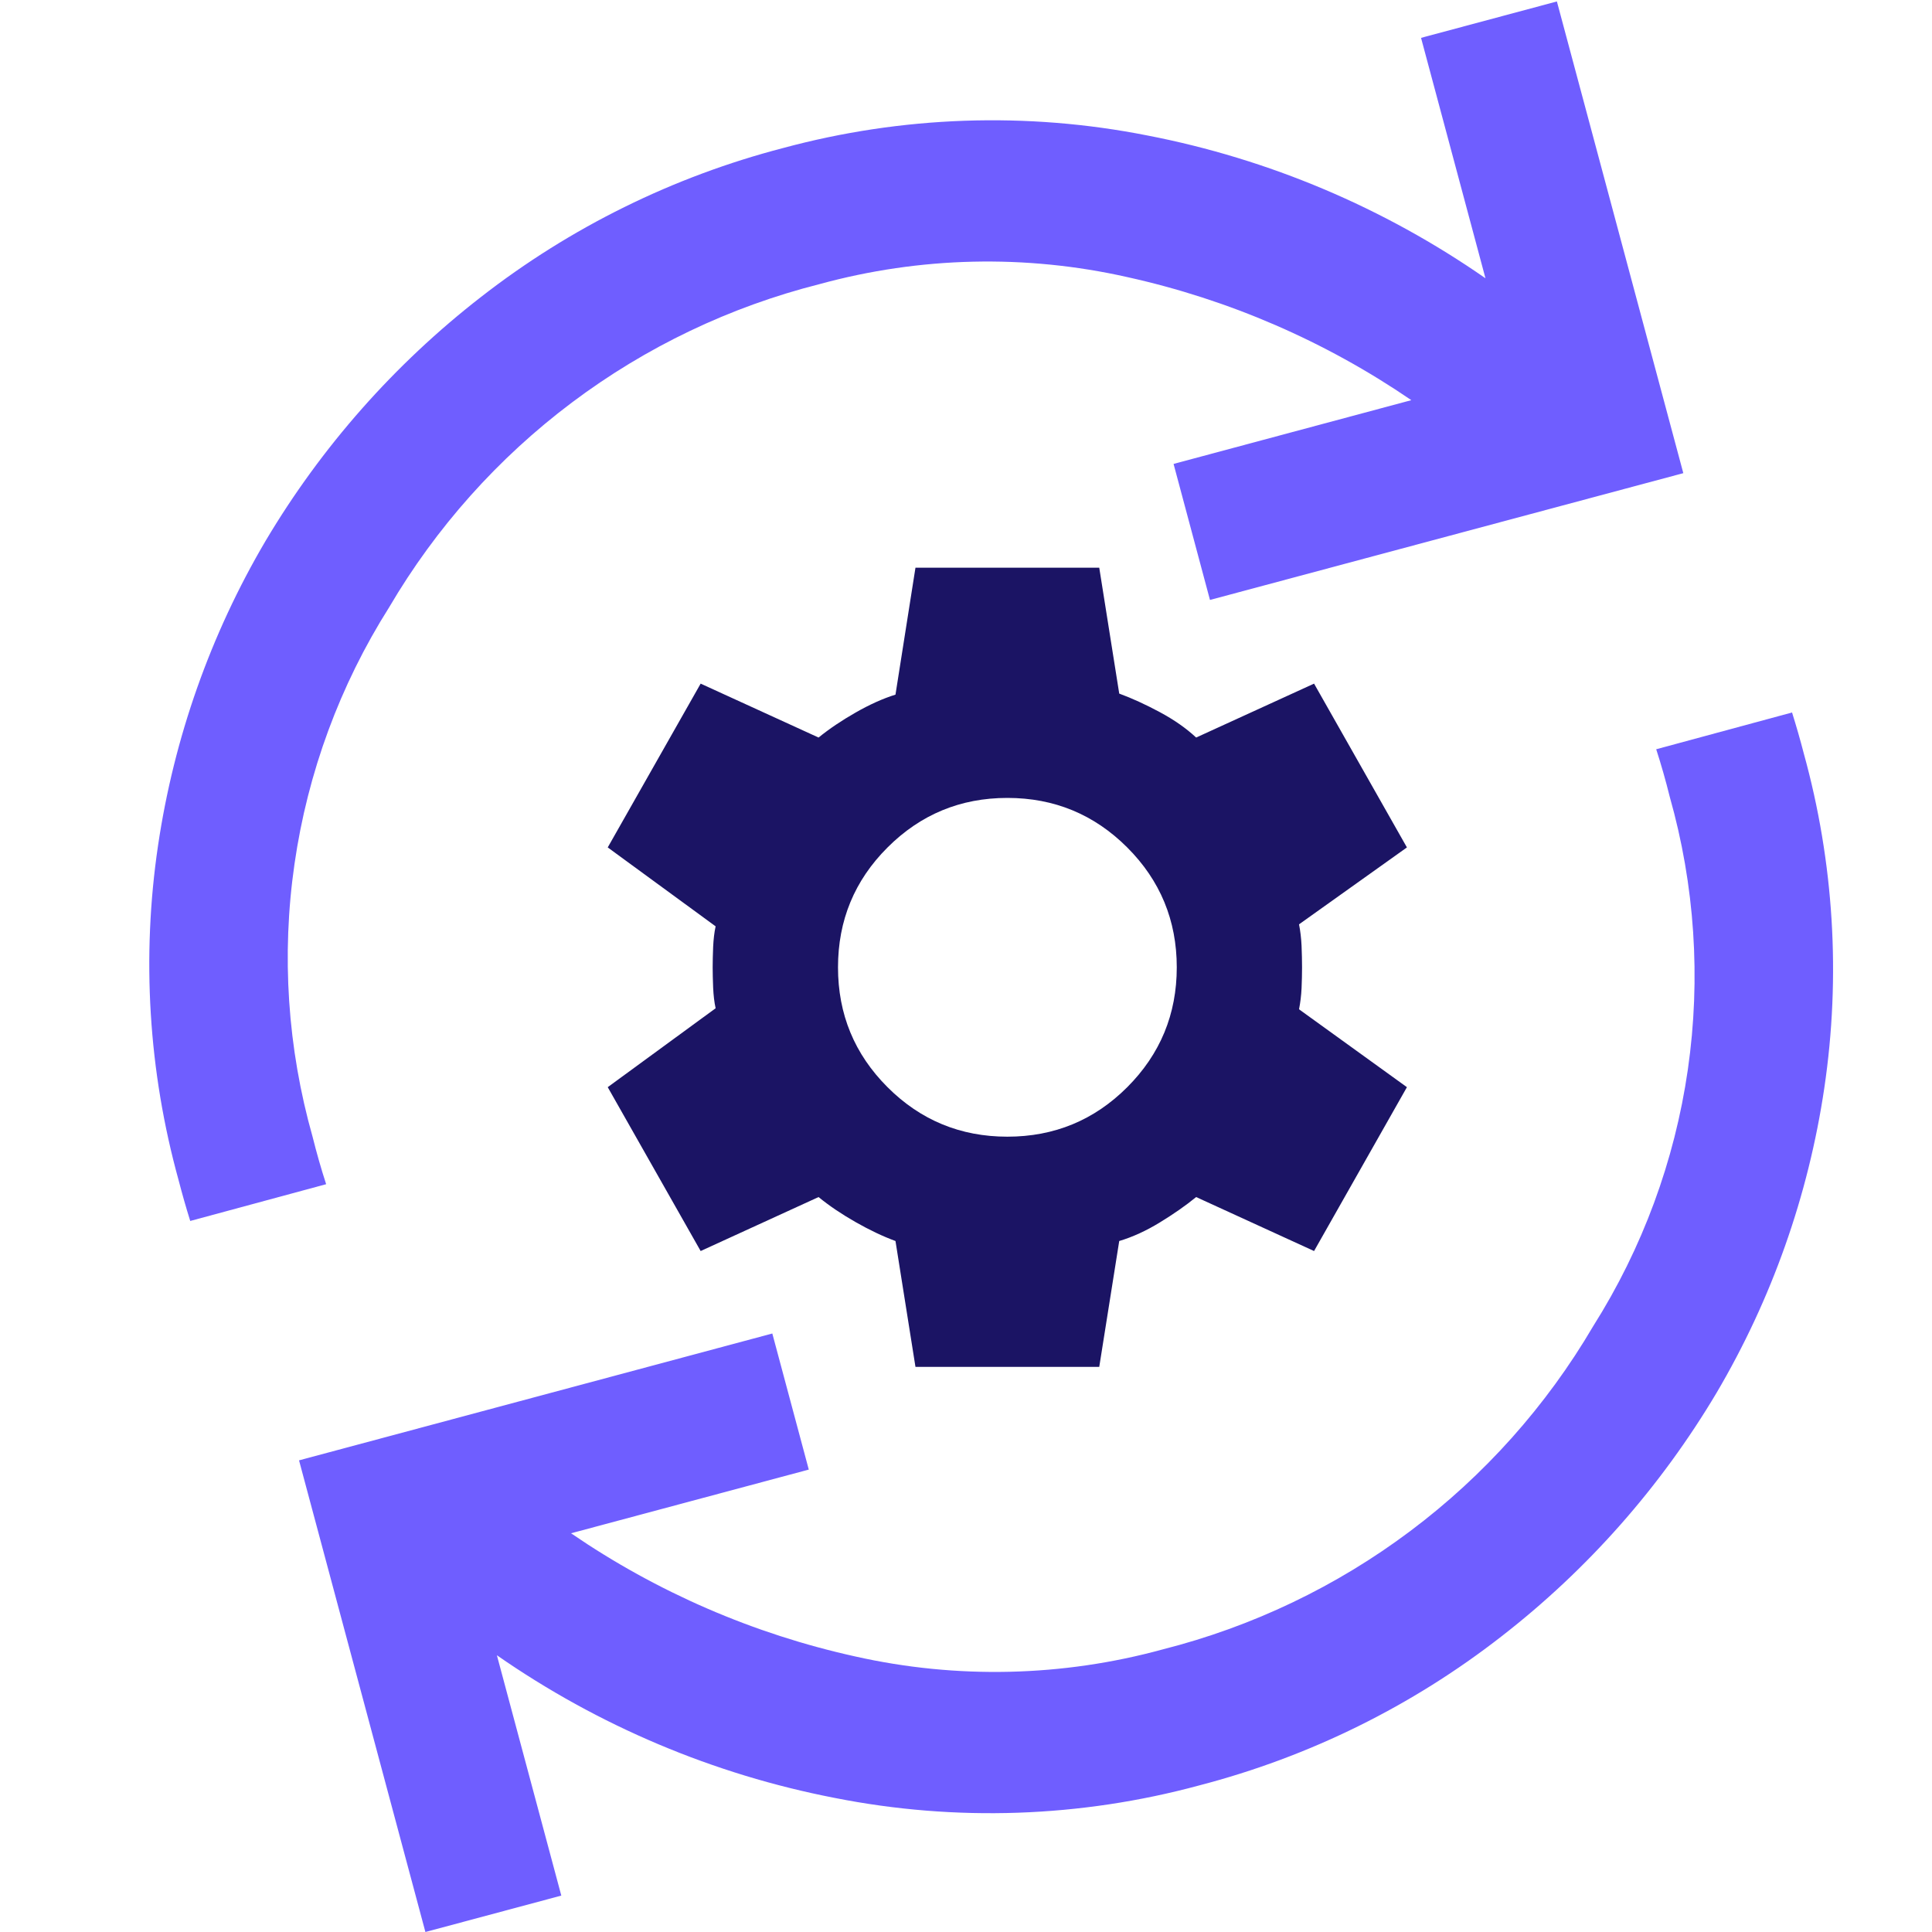 <?xml version="1.0" encoding="UTF-8"?> <svg xmlns="http://www.w3.org/2000/svg" width="32" height="32" viewBox="0 0 32 32" fill="none"><g clip-path="url(#clip0_6059_663)"><g clip-path="url(#clip1_6059_663)"><path fill-rule="evenodd" clip-rule="evenodd" d="M2.958 19.547C2.459 17.742 2.343 15.854 2.618 14.002C2.882 12.22 3.487 10.506 4.401 8.955C5.326 7.399 6.535 6.031 7.964 4.921C9.447 3.765 11.151 2.925 12.97 2.452C14.939 1.92 17.004 1.848 19.005 2.244C21.015 2.633 22.922 3.439 24.604 4.609L23.537 0.627L25.787 0.024L27.881 7.837L20.041 9.937L19.438 7.684L23.376 6.628C21.951 5.653 20.353 4.961 18.669 4.589C16.986 4.21 15.237 4.25 13.574 4.706C12.091 5.081 10.697 5.747 9.474 6.666C8.25 7.585 7.221 8.738 6.446 10.058C5.63 11.348 5.096 12.797 4.878 14.309C4.659 15.82 4.762 17.361 5.178 18.831C5.244 19.095 5.318 19.356 5.402 19.614L3.151 20.223C3.081 20 3.017 19.774 2.958 19.547Z" fill="#6F5EFF"></path><path fill-rule="evenodd" clip-rule="evenodd" d="M29.876 12.478C30.375 14.282 30.491 16.171 30.216 18.022C29.952 19.804 29.346 21.518 28.432 23.069C27.507 24.625 26.299 25.994 24.87 27.103C23.387 28.259 21.683 29.099 19.863 29.572C17.895 30.105 15.83 30.176 13.829 29.78C11.819 29.391 9.912 28.586 8.23 27.416L9.297 31.397L7.046 32L4.953 24.188L12.792 22.087L13.396 24.341L9.458 25.396C10.882 26.371 12.48 27.064 14.165 27.436C15.848 27.814 17.597 27.774 19.259 27.319C20.742 26.943 22.136 26.277 23.36 25.358C24.584 24.44 25.613 23.287 26.388 21.966C27.203 20.676 27.738 19.227 27.956 17.716C28.174 16.204 28.072 14.663 27.655 13.193C27.59 12.929 27.515 12.668 27.432 12.41L29.682 11.801C29.752 12.025 29.817 12.25 29.876 12.478Z" fill="#6F5EFF"></path><path fill-rule="evenodd" clip-rule="evenodd" d="M14.832 20.555L15.163 22.64H18.207L18.538 20.555C18.759 20.489 18.982 20.387 19.208 20.249C19.434 20.111 19.636 19.971 19.812 19.827L21.765 20.721L23.303 18.007L21.516 16.717C21.538 16.606 21.552 16.491 21.558 16.369C21.563 16.248 21.566 16.132 21.566 16.022C21.566 15.912 21.563 15.793 21.558 15.666C21.552 15.539 21.538 15.421 21.516 15.31L23.303 14.036L21.765 11.323L19.812 12.216C19.647 12.062 19.445 11.921 19.208 11.794C18.971 11.667 18.748 11.565 18.538 11.488L18.207 9.403H15.163L14.832 11.505C14.622 11.571 14.402 11.67 14.17 11.803C13.938 11.935 13.734 12.073 13.558 12.216L11.605 11.323L10.066 14.036L11.853 15.343C11.831 15.443 11.818 15.556 11.812 15.683C11.807 15.809 11.804 15.922 11.804 16.022C11.804 16.121 11.807 16.234 11.812 16.361C11.818 16.488 11.831 16.601 11.853 16.7L10.066 18.007L11.605 20.721L13.558 19.827C13.734 19.971 13.938 20.109 14.17 20.241C14.402 20.373 14.622 20.478 14.832 20.555ZM16.685 18.827C17.462 18.827 18.124 18.554 18.671 18.007C19.217 17.46 19.491 16.799 19.491 16.022C19.491 15.245 19.217 14.583 18.671 14.037C18.124 13.49 17.462 13.216 16.685 13.216C15.909 13.216 15.247 13.49 14.7 14.037C14.153 14.583 13.88 15.245 13.88 16.022C13.88 16.799 14.153 17.46 14.7 18.007C15.247 18.554 15.909 18.827 16.685 18.827Z" fill="#1B1464"></path></g></g><defs><clipPath id="clip0_6059_663"><rect width="32" height="32" fill="white"></rect></clipPath><clipPath id="clip1_6059_663"><rect width="31" height="32" fill="white" transform="translate(0.5)"></rect></clipPath></defs></svg> 